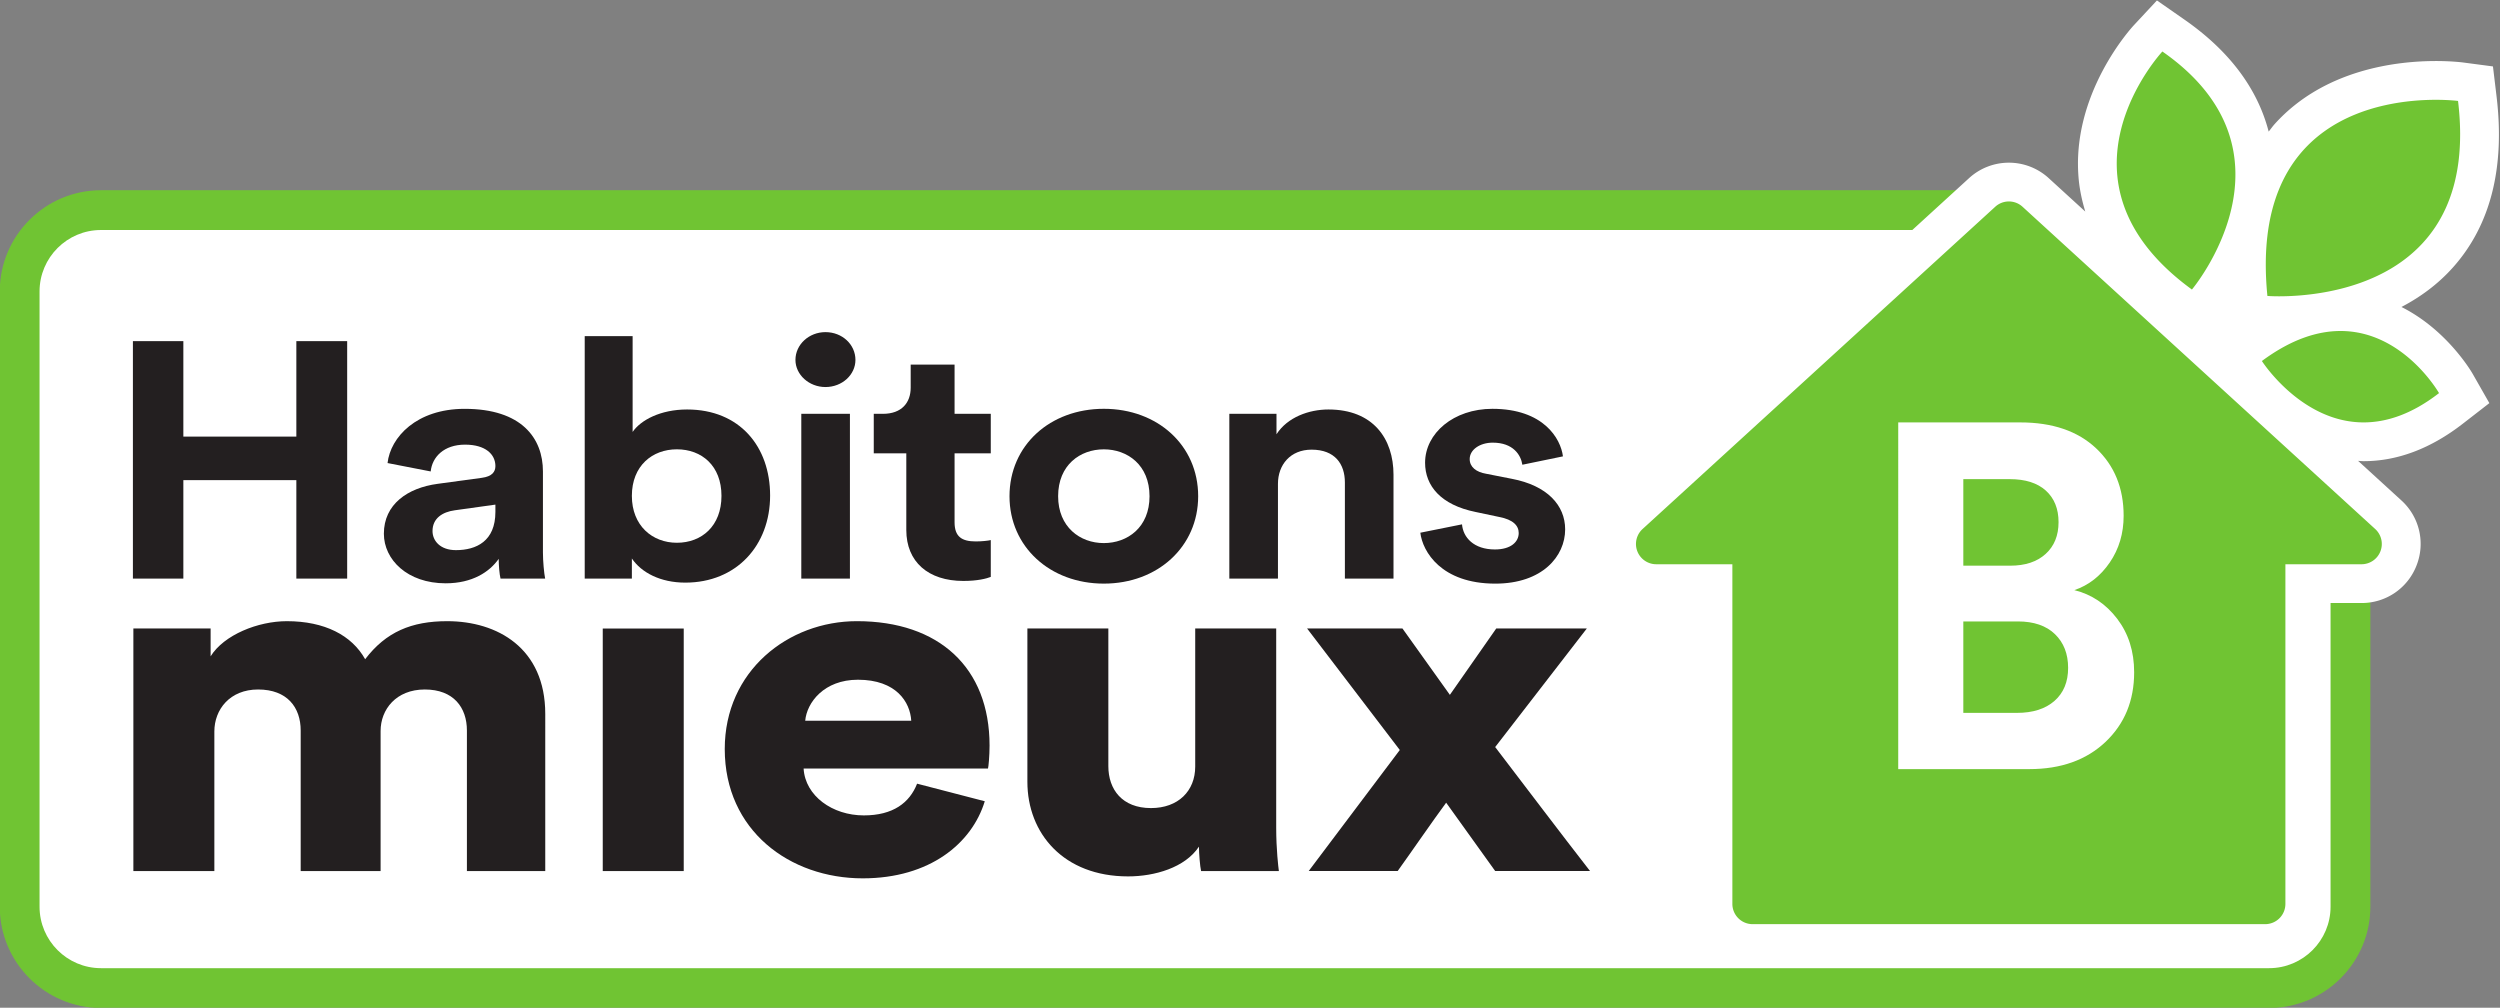 <svg xmlns="http://www.w3.org/2000/svg" viewBox="0 0 413.8 166.8"><rect x="0" y="0" width="413.8" height="166.8" fill="#808080" stroke="none"/><defs><clipPath id="a" clipPathUnits="userSpaceOnUse"><path d="M0 294.275h540.909V0H0Z"/></clipPath></defs><g clip-path="url(#a)" transform="matrix(1.333 0 0 -1.333 -152.582 291.93)"><path d="M0 0v-45.11c0-5.578-4.522-10.1-10.1-10.1h-269.216c-5.578 0-10.1 4.522-10.1 10.1v76.399c0 5.578 4.522 10.1 10.1 10.1h237.415" style="fill:#fff;fill-opacity:1;fill-rule:nonzero;stroke:none" transform="translate(406.323 151.524)"/><path d="M0 0h-269.217c-6.931 0-12.57 5.64-12.57 12.571v76.398c0 6.931 5.639 12.569 12.57 12.569h237.416v-4.94h-237.416c-4.206 0-7.63-3.422-7.63-7.629V12.571c0-4.207 3.424-7.631 7.63-7.631H0c4.207 0 7.63 3.424 7.63 7.631v45.11h4.941v-45.11C12.571 5.64 6.931 0 0 0" style="fill:#70c433;fill-opacity:1;fill-rule:nonzero;stroke:none" transform="translate(396.223 93.844)"/><path d="M0 0v12.225h-14.031V0h-6.264v29.484h6.264V17.632H0v11.852h6.311V0Z" style="fill:#231f20;fill-opacity:1;fill-rule:nonzero;stroke:none" transform="translate(151.263 147.157)"/><path d="m0 0 5.494.748c1.27.169 1.679.749 1.679 1.456 0 1.456-1.226 2.663-3.767 2.663-2.635 0-4.088-1.542-4.268-3.329L-6.22 2.58c.362 3.201 3.585 6.733 9.579 6.733 7.084 0 9.716-3.656 9.716-7.775V-8.523c0-1.083.136-2.539.274-3.246H7.808c-.135.542-.226 1.666-.226 2.453-1.136-1.621-3.271-3.036-6.585-3.036-4.767 0-7.673 2.953-7.673 6.157C-6.676-2.536-3.723-.5 0 0m7.173-3.494v.914l-5.041-.704c-1.541-.21-2.767-1-2.767-2.58 0-1.204.953-2.369 2.905-2.369 2.541 0 4.903 1.121 4.903 4.739" style="fill:#231f20;fill-opacity:1;fill-rule:nonzero;stroke:none" transform="translate(168.807 158.924)"/><path d="M0 0v30.106h5.949V18.212c.997 1.459 3.45 2.787 6.762 2.787 6.54 0 10.31-4.615 10.31-10.686C23.021 4.118 18.842-.5 12.487-.5 9.399-.5 7.038.748 5.855 2.497V0Zm11.443 16.053c-3.044 0-5.588-2.039-5.588-5.781 0-3.701 2.544-5.822 5.588-5.822 3.085 0 5.538 2.079 5.538 5.822 0 3.742-2.453 5.781-5.538 5.781" style="fill:#231f20;fill-opacity:1;fill-rule:nonzero;stroke:none" transform="translate(187.07 147.157)"/><path d="M0 0c2.085 0 3.723-1.538 3.723-3.452 0-1.829-1.638-3.367-3.723-3.367-2.044 0-3.726 1.538-3.726 3.367C-3.726-1.538-2.044 0 0 0m-3-10.145h6.038v-20.461H-3Z" style="fill:#231f20;fill-opacity:1;fill-rule:nonzero;stroke:none" transform="translate(216.963 177.762)"/><path d="M0 0h4.496v-4.908H0v-8.565c0-1.79.909-2.372 2.632-2.372.729 0 1.544.085 1.864.168v-4.574c-.544-.21-1.635-.5-3.405-.5-4.358 0-7.084 2.37-7.084 6.322v9.521h-4.041V0h1.135c2.361 0 3.45 1.414 3.45 3.243v2.869H0z" style="fill:#231f20;fill-opacity:1;fill-rule:nonzero;stroke:none" transform="translate(232.995 167.617)"/><path d="M0 0c0-6.281-5.043-10.852-11.716-10.852-6.673 0-11.711 4.571-11.711 10.852 0 6.322 5.038 10.855 11.711 10.855S0 6.322 0 0m-6.04 0c0 3.87-2.727 5.822-5.676 5.822-2.95 0-5.673-1.952-5.673-5.822 0-3.825 2.723-5.819 5.673-5.819C-8.767-5.819-6.04-3.867-6.04 0" style="fill:#231f20;fill-opacity:1;fill-rule:nonzero;stroke:none" transform="translate(263.243 157.386)"/><path d="M0 0h-6.038v20.461h5.856v-2.539c1.364 2.122 4.04 3.077 6.449 3.077 5.54 0 8.081-3.618 8.081-8.109V0H8.311v11.934c0 2.287-1.227 4.077-4.135 4.077C1.547 16.011 0 14.139 0 11.769Z" style="fill:#231f20;fill-opacity:1;fill-rule:nonzero;stroke:none" transform="translate(273.15 147.157)"/><path d="M0 0c.135-1.621 1.453-3.118 4.088-3.118 1.997 0 2.952.955 2.952 2.038 0 .914-.682 1.663-2.408 1.994l-2.95.624c-4.314.876-6.267 3.246-6.267 6.115 0 3.657 3.544 6.693 8.355 6.693 6.355 0 8.488-3.701 8.764-5.905L7.493 7.402c-.179 1.207-1.135 2.743-3.679 2.743-1.588 0-2.861-.87-2.861-2.036 0-1 .817-1.621 2.047-1.828l3.173-.624c4.408-.835 6.634-3.287 6.634-6.281 0-3.326-2.817-6.737-8.675-6.737-6.72 0-9.035 3.994-9.308 6.322z" style="fill:#231f20;fill-opacity:1;fill-rule:nonzero;stroke:none" transform="translate(296.005 153.893)"/><path d="M0 0v30.117h9.592v-3.456c1.655 2.668 5.892 4.364 9.463 4.364 4.698 0 8.07-1.756 9.725-4.725 2.579 3.391 5.756 4.725 10.189 4.725 6.22 0 12.175-3.333 12.175-11.512V0h-9.728v17.45c0 2.851-1.652 5.093-5.226 5.093s-5.491-2.486-5.491-5.151V0h-9.923v17.45c0 2.851-1.655 5.093-5.292 5.093-3.508 0-5.428-2.486-5.428-5.214V0Z" style="fill:#231f20;fill-opacity:1;fill-rule:nonzero;stroke:none" transform="translate(131.026 110.845)"/><path d="M189.309 140.96h10.056v-30.117h-10.056z" style="fill:#231f20;fill-opacity:1;fill-rule:nonzero;stroke:none"/><path d="M0 0c-1.588-5.209-6.814-9.573-15.152-9.573-9.065 0-17.136 5.938-17.136 16.058 0 9.695 7.872 15.876 16.407 15.876C-5.69 22.361.594 16.605.594 6.908c0-1.274-.133-2.666-.196-2.848h-22.894c.199-3.392 3.574-5.817 7.476-5.817 3.638 0 5.69 1.575 6.615 3.939zm-9.131 9.998c-.133 2.304-1.853 5.091-6.618 5.091-4.234 0-6.35-2.848-6.548-5.091z" style="fill:#231f20;fill-opacity:1;fill-rule:nonzero;stroke:none" transform="translate(236.746 119.51)"/><path d="M0 0c-1.721-2.605-5.491-3.696-8.8-3.696-8.004 0-12.503 5.331-12.503 11.755v19.028h10.053V9.998c0-2.908 1.721-5.211 5.295-5.211 3.375 0 5.491 2.121 5.491 5.151v17.149H9.592V2.364c0-2.729.266-4.908.332-5.394H.265C.133-2.486 0-.787 0 0" style="fill:#231f20;fill-opacity:1;fill-rule:nonzero;stroke:none" transform="translate(263.34 113.875)"/><path d="m0 0-11.512 15.089H.329l5.888-8.242 5.759 8.242h11.247L11.843.365c3.707-4.85 8.005-10.546 11.777-15.393H11.843L5.756-6.543c-1.787-2.425-4.234-5.999-6.021-8.485h-11.048z" style="fill:#231f20;fill-opacity:1;fill-rule:nonzero;stroke:none" transform="translate(288.28 125.874)"/><path d="M0 0a4.928 4.928 0 0 0-4.923 4.923V44.69h-7.046a4.896 4.896 0 0 0-4.591 3.143 4.892 4.892 0 0 0 1.27 5.417l43.789 40.014a4.91 4.91 0 0 0 3.321 1.288 4.91 4.91 0 0 0 3.321-1.288L78.93 53.25a4.899 4.899 0 0 0 1.271-5.414 4.897 4.897 0 0 0-4.592-3.146h-7.046V4.923A4.928 4.928 0 0 0 63.64 0Z" style="fill:#70c433;fill-opacity:1;fill-rule:nonzero;stroke:none" transform="translate(332.09 101.84)"/><path d="M0 0h6.655c1.981 0 3.536.495 4.665 1.487 1.129.993 1.694 2.359 1.694 4.099 0 1.74-.546 3.137-1.635 4.19-1.089 1.052-2.624 1.578-4.605 1.578H0Zm0 18.277h5.823c1.862 0 3.328.485 4.397 1.457 1.07.971 1.605 2.286 1.605 3.946 0 1.66-.526 2.965-1.575 3.918-1.05.949-2.546 1.425-4.486 1.425H0zm-8.082 17.79H7.071c4.001 0 7.14-1.072 9.419-3.218 2.277-2.145 3.417-4.939 3.417-8.38 0-2.186-.575-4.119-1.723-5.797-1.15-1.681-2.615-2.825-4.398-3.431 2.139-.528 3.911-1.711 5.318-3.552 1.406-1.843 2.109-4.059 2.109-6.65 0-3.521-1.188-6.405-3.564-8.652-2.378-2.246-5.527-3.37-9.449-3.37H-8.082Z" style="fill:#fff;fill-opacity:1;fill-rule:nonzero;stroke:none" transform="translate(358.252 130.484)"/><path d="M0 0c-8.972.002-14.433 8.376-14.662 8.732l-1.21 1.892 1.803 1.338c3.757 2.789 7.525 4.204 11.201 4.204 9.127 0 14.113-8.564 14.319-8.928l1.035-1.815-1.651-1.28C7.292 1.393 3.646 0 .002 0Z" style="fill:#70c433;fill-opacity:1;fill-rule:nonzero;stroke:none" transform="translate(407.96 164.144)"/><path d="M0 0c-1.034 0-1.646.052-1.646.052l-1.995.167-.205 1.994c-.853 8.585.866 15.314 5.111 20 5.517 6.091 13.777 7.002 18.21 7.002 1.817 0 3.011-.155 3.061-.162l1.853-.244.222-1.856c.979-8.138-.63-14.636-4.78-19.315C13.716.745 3.928 0 .002 0Z" style="fill:#70c433;fill-opacity:1;fill-rule:nonzero;stroke:none" transform="translate(397.463 179.802)"/><path d="M0 0c-6.223 4.533-9.668 9.861-10.241 15.834-.913 9.527 5.937 16.999 6.228 17.312l1.425 1.528 1.713-1.194c5.836-4.066 9.179-9.032 9.938-14.76C10.353 8.966 3.55.743 3.26.398L1.815-1.321Z" style="fill:#70c433;fill-opacity:1;fill-rule:nonzero;stroke:none" transform="translate(385.221 181.103)"/><path d="M0 0c-7.758 0-12.634 7.622-12.634 7.622 3.672 2.726 6.942 3.728 9.766 3.728 7.834 0 12.229-7.712 12.229-7.712C5.931.979 2.781 0 0 0m2.085-16.007A2.517 2.517 0 0 0-.26-17.613h-9.454v-42.174a2.515 2.515 0 0 0-2.516-2.516h-63.639a2.515 2.515 0 0 0-2.516 2.516v42.174h-9.454a2.517 2.517 0 0 0-1.697 4.374l43.789 40.014a2.512 2.512 0 0 0 3.395 0L1.437-13.239a2.515 2.515 0 0 0 .648-2.768M-24.99 46.056c17.984-12.53 3.669-29.558 3.669-29.558-18.593 13.541-3.669 29.558-3.669 29.558m33.967-5.999c1.681 0 2.746-.141 2.746-.141 2.722-22.656-16.677-24.258-22.22-24.258-.914 0-1.452.044-1.452.044C-14.145 37.836 2.29 40.057 8.977 40.057M4.696 14.332c2.299 1.204 4.525 2.802 6.439 4.96 4.626 5.214 6.433 12.347 5.369 21.199l-.446 3.711-3.706.489c-.142.018-1.435.181-3.375.181-4.831 0-13.853-1.013-19.994-7.793-.279-.307-.514-.647-.773-.969-1.392 5.358-4.89 10.025-10.448 13.897l-3.427 2.388-2.848-3.057c-.322-.346-7.88-8.59-6.864-19.183.131-1.361.425-2.68.813-3.974l-4.54 4.149a7.318 7.318 0 0 1-4.946 1.919 7.314 7.314 0 0 1-4.944-1.918l-43.79-40.015a7.284 7.284 0 0 1-1.89-8.064 7.286 7.286 0 0 1 6.835-4.68h4.639v-37.359a7.338 7.338 0 0 1 7.331-7.331h63.639a7.338 7.338 0 0 1 7.331 7.331v37.359H-.26a7.286 7.286 0 0 1 6.834 4.677 7.287 7.287 0 0 1-1.891 8.068l-5.37 4.906c.231-.009.453-.038.687-.038 4.192 0 8.334 1.563 12.311 4.648l3.301 2.56-2.068 3.63c-.171.3-3.204 5.472-8.848 8.309" style="fill:#fff;fill-opacity:1;fill-rule:nonzero;stroke:none" transform="translate(407.96 166.552)"/></g></svg>